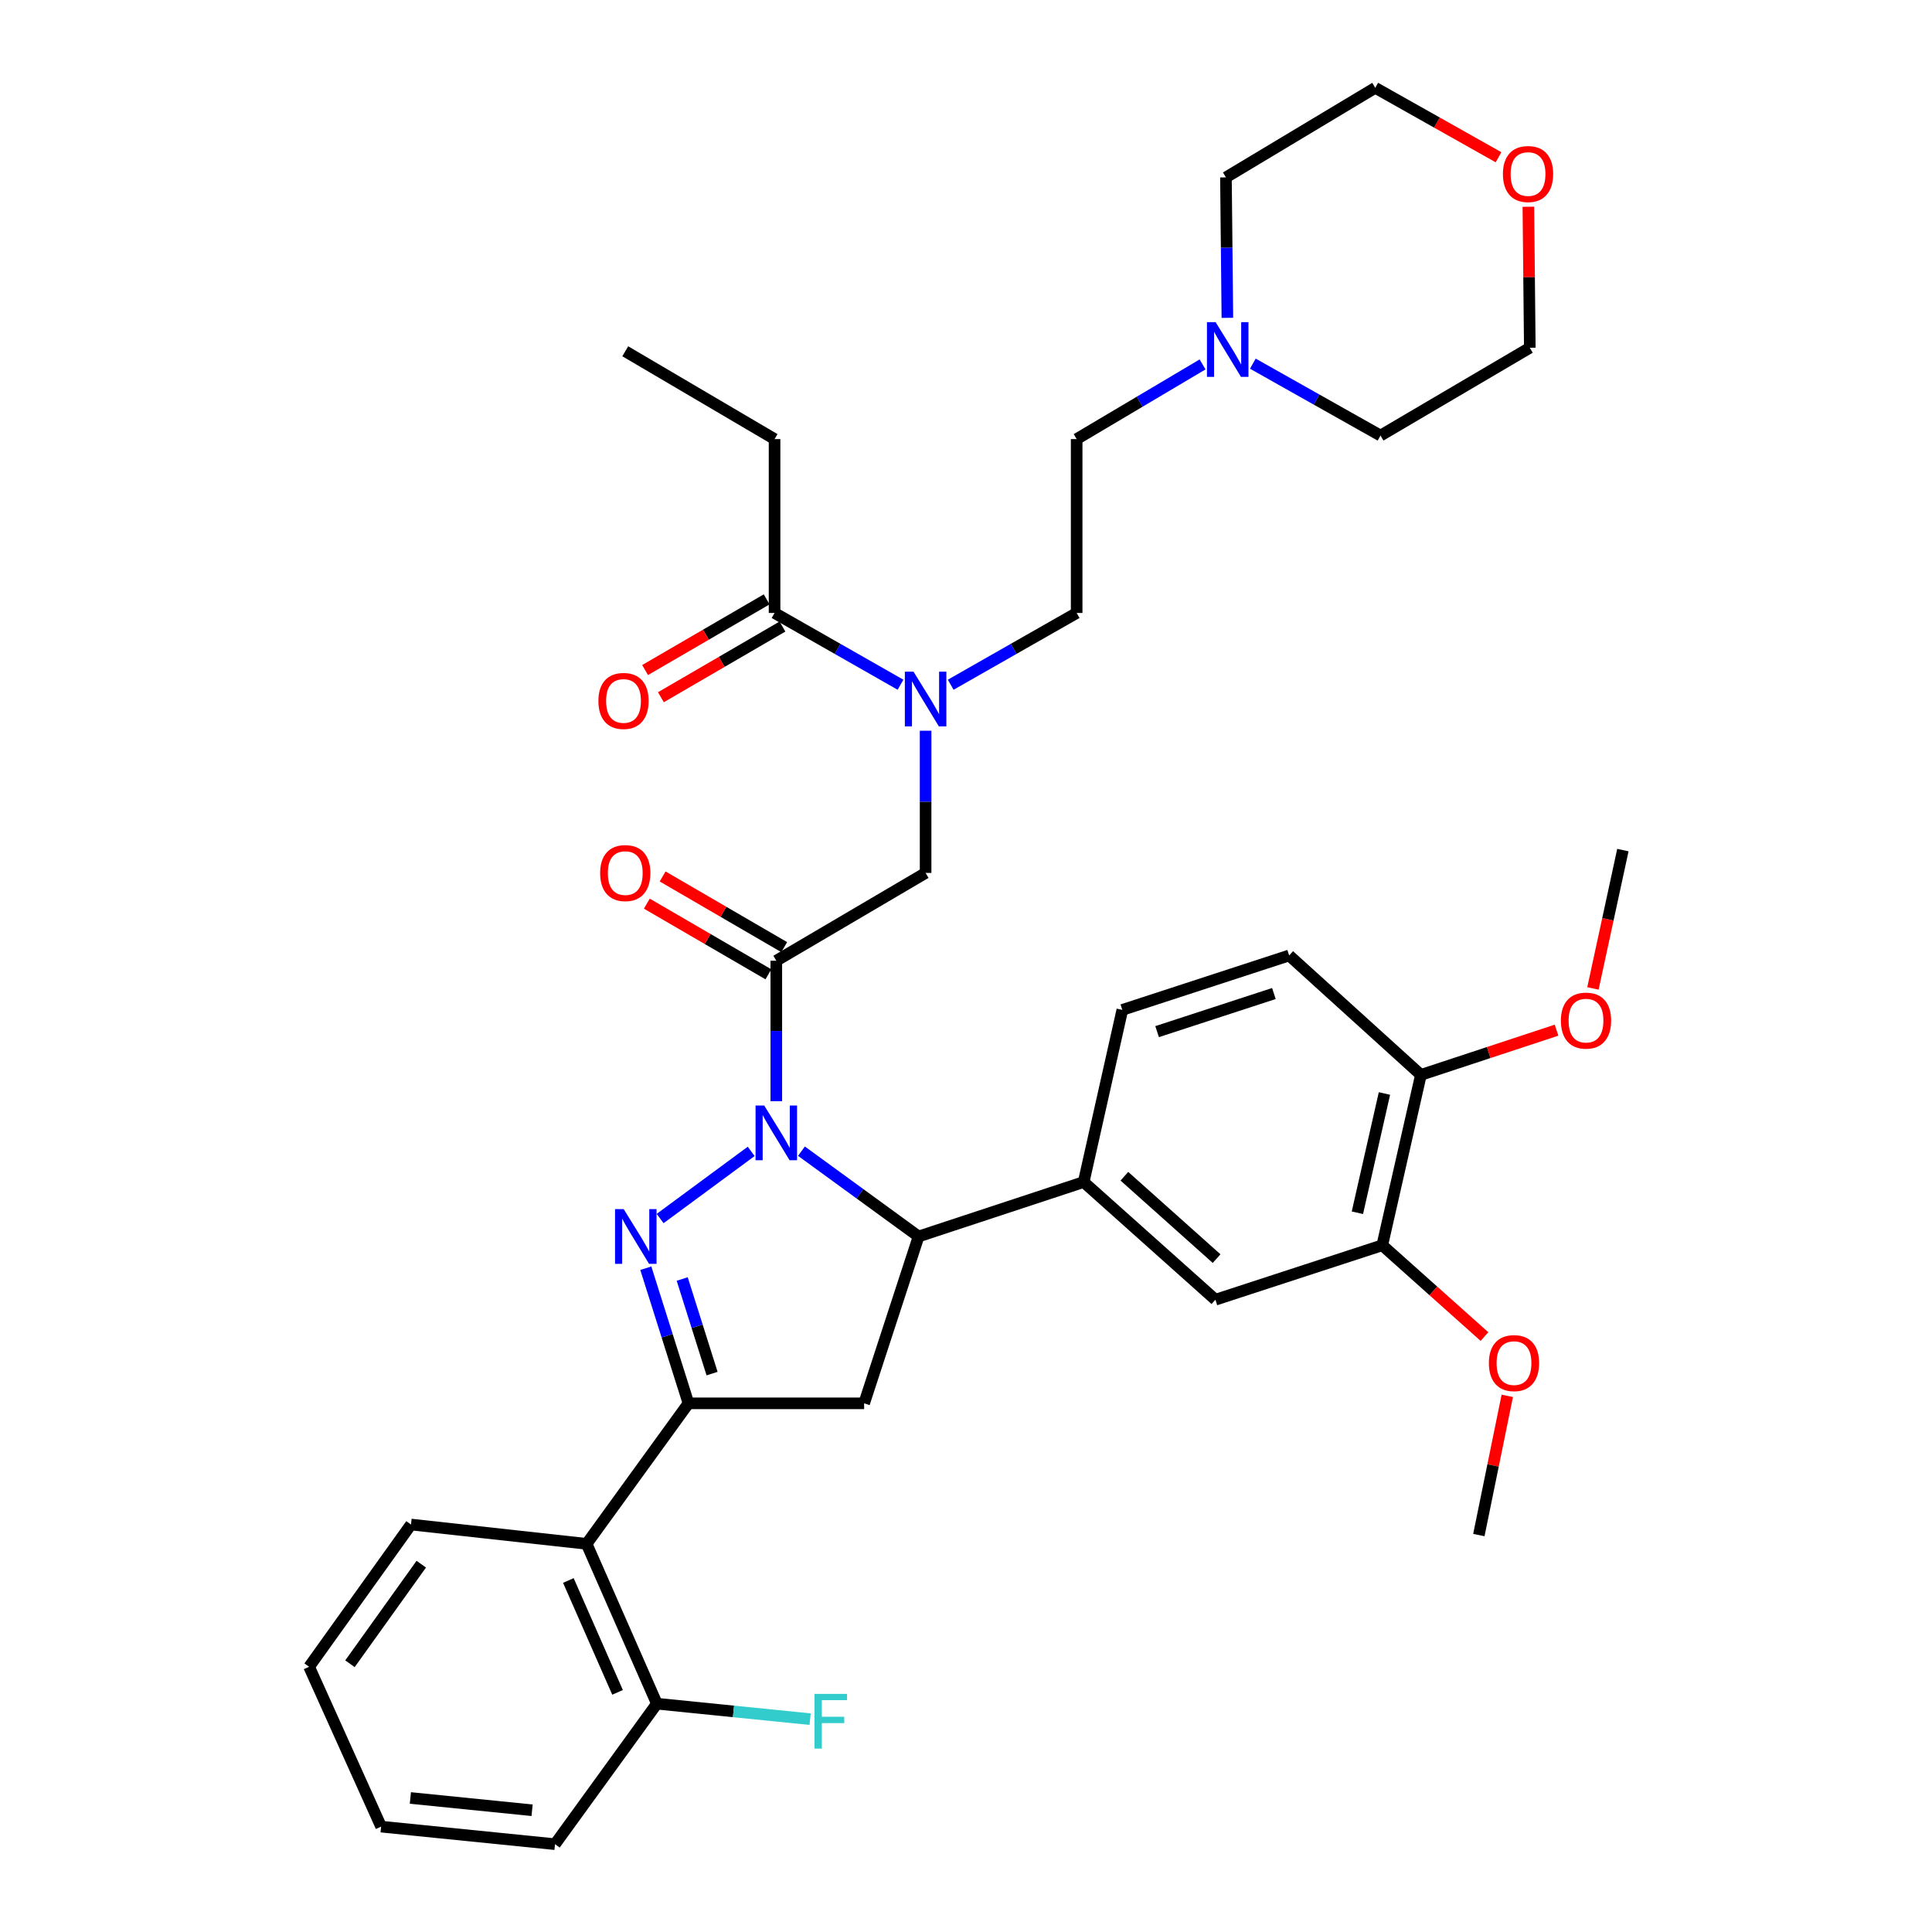 <?xml version='1.0' encoding='iso-8859-1'?>
<svg version='1.1' baseProfile='full'
              xmlns='http://www.w3.org/2000/svg'
                      xmlns:rdkit='http://www.rdkit.org/xml'
                      xmlns:xlink='http://www.w3.org/1999/xlink'
                  xml:space='preserve'
width='1000px' height='1000px' viewBox='0 0 1000 1000'>
<!-- END OF HEADER -->
<rect style='opacity:1.0;fill:#FFFFFF;stroke:none' width='1000' height='1000' x='0' y='0'> </rect>
<path class='bond-0' d='M 492.083,354.417 L 524.68,335.842' style='fill:none;fill-rule:evenodd;stroke:#0000FF;stroke-width:6px;stroke-linecap:butt;stroke-linejoin:miter;stroke-opacity:1' />
<path class='bond-0' d='M 524.68,335.842 L 557.276,317.267' style='fill:none;fill-rule:evenodd;stroke:#000000;stroke-width:6px;stroke-linecap:butt;stroke-linejoin:miter;stroke-opacity:1' />
<path class='bond-1' d='M 479.093,378.23 L 479.093,415.025' style='fill:none;fill-rule:evenodd;stroke:#0000FF;stroke-width:6px;stroke-linecap:butt;stroke-linejoin:miter;stroke-opacity:1' />
<path class='bond-1' d='M 479.093,415.025 L 479.093,451.821' style='fill:none;fill-rule:evenodd;stroke:#000000;stroke-width:6px;stroke-linecap:butt;stroke-linejoin:miter;stroke-opacity:1' />
<path class='bond-2' d='M 466.104,354.417 L 433.507,335.842' style='fill:none;fill-rule:evenodd;stroke:#0000FF;stroke-width:6px;stroke-linecap:butt;stroke-linejoin:miter;stroke-opacity:1' />
<path class='bond-2' d='M 433.507,335.842 L 400.911,317.267' style='fill:none;fill-rule:evenodd;stroke:#000000;stroke-width:6px;stroke-linecap:butt;stroke-linejoin:miter;stroke-opacity:1' />
<path class='bond-3' d='M 400.911,227.275 L 323.633,181.817' style='fill:none;fill-rule:evenodd;stroke:#000000;stroke-width:6px;stroke-linecap:butt;stroke-linejoin:miter;stroke-opacity:1' />
<path class='bond-4' d='M 400.911,227.275 L 400.911,317.267' style='fill:none;fill-rule:evenodd;stroke:#000000;stroke-width:6px;stroke-linecap:butt;stroke-linejoin:miter;stroke-opacity:1' />
<path class='bond-5' d='M 405.905,490.233 L 374.444,471.945' style='fill:none;fill-rule:evenodd;stroke:#000000;stroke-width:6px;stroke-linecap:butt;stroke-linejoin:miter;stroke-opacity:1' />
<path class='bond-5' d='M 374.444,471.945 L 342.984,453.656' style='fill:none;fill-rule:evenodd;stroke:#FF0000;stroke-width:6px;stroke-linecap:butt;stroke-linejoin:miter;stroke-opacity:1' />
<path class='bond-5' d='M 397.725,504.305 L 366.264,486.017' style='fill:none;fill-rule:evenodd;stroke:#000000;stroke-width:6px;stroke-linecap:butt;stroke-linejoin:miter;stroke-opacity:1' />
<path class='bond-5' d='M 366.264,486.017 L 334.803,467.728' style='fill:none;fill-rule:evenodd;stroke:#FF0000;stroke-width:6px;stroke-linecap:butt;stroke-linejoin:miter;stroke-opacity:1' />
<path class='bond-6' d='M 401.815,497.269 L 479.093,451.821' style='fill:none;fill-rule:evenodd;stroke:#000000;stroke-width:6px;stroke-linecap:butt;stroke-linejoin:miter;stroke-opacity:1' />
<path class='bond-7' d='M 401.815,497.269 L 401.815,533.624' style='fill:none;fill-rule:evenodd;stroke:#000000;stroke-width:6px;stroke-linecap:butt;stroke-linejoin:miter;stroke-opacity:1' />
<path class='bond-7' d='M 401.815,533.624 L 401.815,569.979' style='fill:none;fill-rule:evenodd;stroke:#0000FF;stroke-width:6px;stroke-linecap:butt;stroke-linejoin:miter;stroke-opacity:1' />
<path class='bond-8' d='M 396.82,310.231 L 365.36,328.523' style='fill:none;fill-rule:evenodd;stroke:#000000;stroke-width:6px;stroke-linecap:butt;stroke-linejoin:miter;stroke-opacity:1' />
<path class='bond-8' d='M 365.36,328.523 L 333.899,346.815' style='fill:none;fill-rule:evenodd;stroke:#FF0000;stroke-width:6px;stroke-linecap:butt;stroke-linejoin:miter;stroke-opacity:1' />
<path class='bond-8' d='M 405.002,324.302 L 373.541,342.594' style='fill:none;fill-rule:evenodd;stroke:#000000;stroke-width:6px;stroke-linecap:butt;stroke-linejoin:miter;stroke-opacity:1' />
<path class='bond-8' d='M 373.541,342.594 L 342.08,360.886' style='fill:none;fill-rule:evenodd;stroke:#FF0000;stroke-width:6px;stroke-linecap:butt;stroke-linejoin:miter;stroke-opacity:1' />
<path class='bond-9' d='M 622.446,188.622 L 589.861,207.948' style='fill:none;fill-rule:evenodd;stroke:#0000FF;stroke-width:6px;stroke-linecap:butt;stroke-linejoin:miter;stroke-opacity:1' />
<path class='bond-9' d='M 589.861,207.948 L 557.276,227.275' style='fill:none;fill-rule:evenodd;stroke:#000000;stroke-width:6px;stroke-linecap:butt;stroke-linejoin:miter;stroke-opacity:1' />
<path class='bond-10' d='M 648.468,188.231 L 681.506,206.84' style='fill:none;fill-rule:evenodd;stroke:#0000FF;stroke-width:6px;stroke-linecap:butt;stroke-linejoin:miter;stroke-opacity:1' />
<path class='bond-10' d='M 681.506,206.84 L 714.545,225.448' style='fill:none;fill-rule:evenodd;stroke:#000000;stroke-width:6px;stroke-linecap:butt;stroke-linejoin:miter;stroke-opacity:1' />
<path class='bond-11' d='M 635.29,164.517 L 634.918,128.166' style='fill:none;fill-rule:evenodd;stroke:#0000FF;stroke-width:6px;stroke-linecap:butt;stroke-linejoin:miter;stroke-opacity:1' />
<path class='bond-11' d='M 634.918,128.166 L 634.545,91.816' style='fill:none;fill-rule:evenodd;stroke:#000000;stroke-width:6px;stroke-linecap:butt;stroke-linejoin:miter;stroke-opacity:1' />
<path class='bond-12' d='M 775.641,81.398 L 743.732,63.426' style='fill:none;fill-rule:evenodd;stroke:#FF0000;stroke-width:6px;stroke-linecap:butt;stroke-linejoin:miter;stroke-opacity:1' />
<path class='bond-12' d='M 743.732,63.426 L 711.823,45.455' style='fill:none;fill-rule:evenodd;stroke:#000000;stroke-width:6px;stroke-linecap:butt;stroke-linejoin:miter;stroke-opacity:1' />
<path class='bond-13' d='M 791.083,107.009 L 791.453,143.504' style='fill:none;fill-rule:evenodd;stroke:#FF0000;stroke-width:6px;stroke-linecap:butt;stroke-linejoin:miter;stroke-opacity:1' />
<path class='bond-13' d='M 791.453,143.504 L 791.823,180' style='fill:none;fill-rule:evenodd;stroke:#000000;stroke-width:6px;stroke-linecap:butt;stroke-linejoin:miter;stroke-opacity:1' />
<path class='bond-14' d='M 414.833,595.846 L 445.146,617.922' style='fill:none;fill-rule:evenodd;stroke:#0000FF;stroke-width:6px;stroke-linecap:butt;stroke-linejoin:miter;stroke-opacity:1' />
<path class='bond-14' d='M 445.146,617.922 L 475.458,639.998' style='fill:none;fill-rule:evenodd;stroke:#000000;stroke-width:6px;stroke-linecap:butt;stroke-linejoin:miter;stroke-opacity:1' />
<path class='bond-15' d='M 388.816,595.952 L 341.681,630.71' style='fill:none;fill-rule:evenodd;stroke:#0000FF;stroke-width:6px;stroke-linecap:butt;stroke-linejoin:miter;stroke-opacity:1' />
<path class='bond-16' d='M 356.358,726.364 L 303.63,799.094' style='fill:none;fill-rule:evenodd;stroke:#000000;stroke-width:6px;stroke-linecap:butt;stroke-linejoin:miter;stroke-opacity:1' />
<path class='bond-17' d='M 356.358,726.364 L 447.272,726.364' style='fill:none;fill-rule:evenodd;stroke:#000000;stroke-width:6px;stroke-linecap:butt;stroke-linejoin:miter;stroke-opacity:1' />
<path class='bond-18' d='M 356.358,726.364 L 345.315,691.393' style='fill:none;fill-rule:evenodd;stroke:#000000;stroke-width:6px;stroke-linecap:butt;stroke-linejoin:miter;stroke-opacity:1' />
<path class='bond-18' d='M 345.315,691.393 L 334.272,656.422' style='fill:none;fill-rule:evenodd;stroke:#0000FF;stroke-width:6px;stroke-linecap:butt;stroke-linejoin:miter;stroke-opacity:1' />
<path class='bond-18' d='M 368.566,710.971 L 360.836,686.492' style='fill:none;fill-rule:evenodd;stroke:#000000;stroke-width:6px;stroke-linecap:butt;stroke-linejoin:miter;stroke-opacity:1' />
<path class='bond-18' d='M 360.836,686.492 L 353.106,662.012' style='fill:none;fill-rule:evenodd;stroke:#0000FF;stroke-width:6px;stroke-linecap:butt;stroke-linejoin:miter;stroke-opacity:1' />
<path class='bond-19' d='M 447.272,726.364 L 475.458,639.998' style='fill:none;fill-rule:evenodd;stroke:#000000;stroke-width:6px;stroke-linecap:butt;stroke-linejoin:miter;stroke-opacity:1' />
<path class='bond-20' d='M 475.458,639.998 L 560.911,611.821' style='fill:none;fill-rule:evenodd;stroke:#000000;stroke-width:6px;stroke-linecap:butt;stroke-linejoin:miter;stroke-opacity:1' />
<path class='bond-21' d='M 287.272,954.545 L 197.271,945.458' style='fill:none;fill-rule:evenodd;stroke:#000000;stroke-width:6px;stroke-linecap:butt;stroke-linejoin:miter;stroke-opacity:1' />
<path class='bond-21' d='M 275.407,936.988 L 212.407,930.626' style='fill:none;fill-rule:evenodd;stroke:#000000;stroke-width:6px;stroke-linecap:butt;stroke-linejoin:miter;stroke-opacity:1' />
<path class='bond-22' d='M 287.272,954.545 L 340,881.825' style='fill:none;fill-rule:evenodd;stroke:#000000;stroke-width:6px;stroke-linecap:butt;stroke-linejoin:miter;stroke-opacity:1' />
<path class='bond-23' d='M 197.271,945.458 L 159.997,862.727' style='fill:none;fill-rule:evenodd;stroke:#000000;stroke-width:6px;stroke-linecap:butt;stroke-linejoin:miter;stroke-opacity:1' />
<path class='bond-24' d='M 715.459,644.546 L 735.461,556.363' style='fill:none;fill-rule:evenodd;stroke:#000000;stroke-width:6px;stroke-linecap:butt;stroke-linejoin:miter;stroke-opacity:1' />
<path class='bond-24' d='M 702.585,627.718 L 716.587,565.99' style='fill:none;fill-rule:evenodd;stroke:#000000;stroke-width:6px;stroke-linecap:butt;stroke-linejoin:miter;stroke-opacity:1' />
<path class='bond-25' d='M 715.459,644.546 L 629.092,672.732' style='fill:none;fill-rule:evenodd;stroke:#000000;stroke-width:6px;stroke-linecap:butt;stroke-linejoin:miter;stroke-opacity:1' />
<path class='bond-26' d='M 715.459,644.546 L 741.906,668.174' style='fill:none;fill-rule:evenodd;stroke:#000000;stroke-width:6px;stroke-linecap:butt;stroke-linejoin:miter;stroke-opacity:1' />
<path class='bond-26' d='M 741.906,668.174 L 768.354,691.802' style='fill:none;fill-rule:evenodd;stroke:#FF0000;stroke-width:6px;stroke-linecap:butt;stroke-linejoin:miter;stroke-opacity:1' />
<path class='bond-27' d='M 735.461,556.363 L 667.27,494.547' style='fill:none;fill-rule:evenodd;stroke:#000000;stroke-width:6px;stroke-linecap:butt;stroke-linejoin:miter;stroke-opacity:1' />
<path class='bond-28' d='M 735.461,556.363 L 770.562,544.788' style='fill:none;fill-rule:evenodd;stroke:#000000;stroke-width:6px;stroke-linecap:butt;stroke-linejoin:miter;stroke-opacity:1' />
<path class='bond-28' d='M 770.562,544.788 L 805.664,533.214' style='fill:none;fill-rule:evenodd;stroke:#FF0000;stroke-width:6px;stroke-linecap:butt;stroke-linejoin:miter;stroke-opacity:1' />
<path class='bond-29' d='M 629.092,672.732 L 560.911,611.821' style='fill:none;fill-rule:evenodd;stroke:#000000;stroke-width:6px;stroke-linecap:butt;stroke-linejoin:miter;stroke-opacity:1' />
<path class='bond-29' d='M 629.709,651.457 L 581.982,608.819' style='fill:none;fill-rule:evenodd;stroke:#000000;stroke-width:6px;stroke-linecap:butt;stroke-linejoin:miter;stroke-opacity:1' />
<path class='bond-30' d='M 667.27,494.547 L 580.913,522.724' style='fill:none;fill-rule:evenodd;stroke:#000000;stroke-width:6px;stroke-linecap:butt;stroke-linejoin:miter;stroke-opacity:1' />
<path class='bond-30' d='M 659.366,514.248 L 598.916,533.971' style='fill:none;fill-rule:evenodd;stroke:#000000;stroke-width:6px;stroke-linecap:butt;stroke-linejoin:miter;stroke-opacity:1' />
<path class='bond-31' d='M 560.911,611.821 L 580.913,522.724' style='fill:none;fill-rule:evenodd;stroke:#000000;stroke-width:6px;stroke-linecap:butt;stroke-linejoin:miter;stroke-opacity:1' />
<path class='bond-32' d='M 780.163,722.491 L 772.809,758.518' style='fill:none;fill-rule:evenodd;stroke:#FF0000;stroke-width:6px;stroke-linecap:butt;stroke-linejoin:miter;stroke-opacity:1' />
<path class='bond-32' d='M 772.809,758.518 L 765.455,794.545' style='fill:none;fill-rule:evenodd;stroke:#000000;stroke-width:6px;stroke-linecap:butt;stroke-linejoin:miter;stroke-opacity:1' />
<path class='bond-33' d='M 824.502,511.61 L 832.252,475.806' style='fill:none;fill-rule:evenodd;stroke:#FF0000;stroke-width:6px;stroke-linecap:butt;stroke-linejoin:miter;stroke-opacity:1' />
<path class='bond-33' d='M 832.252,475.806 L 840.003,440.002' style='fill:none;fill-rule:evenodd;stroke:#000000;stroke-width:6px;stroke-linecap:butt;stroke-linejoin:miter;stroke-opacity:1' />
<path class='bond-34' d='M 159.997,862.727 L 212.725,789.093' style='fill:none;fill-rule:evenodd;stroke:#000000;stroke-width:6px;stroke-linecap:butt;stroke-linejoin:miter;stroke-opacity:1' />
<path class='bond-34' d='M 181.14,861.158 L 218.05,809.614' style='fill:none;fill-rule:evenodd;stroke:#000000;stroke-width:6px;stroke-linecap:butt;stroke-linejoin:miter;stroke-opacity:1' />
<path class='bond-35' d='M 212.725,789.093 L 303.63,799.094' style='fill:none;fill-rule:evenodd;stroke:#000000;stroke-width:6px;stroke-linecap:butt;stroke-linejoin:miter;stroke-opacity:1' />
<path class='bond-36' d='M 303.63,799.094 L 340,881.825' style='fill:none;fill-rule:evenodd;stroke:#000000;stroke-width:6px;stroke-linecap:butt;stroke-linejoin:miter;stroke-opacity:1' />
<path class='bond-36' d='M 294.185,818.054 L 319.644,875.965' style='fill:none;fill-rule:evenodd;stroke:#000000;stroke-width:6px;stroke-linecap:butt;stroke-linejoin:miter;stroke-opacity:1' />
<path class='bond-37' d='M 340,881.825 L 379.66,885.829' style='fill:none;fill-rule:evenodd;stroke:#000000;stroke-width:6px;stroke-linecap:butt;stroke-linejoin:miter;stroke-opacity:1' />
<path class='bond-37' d='M 379.66,885.829 L 419.32,889.834' style='fill:none;fill-rule:evenodd;stroke:#33CCCC;stroke-width:6px;stroke-linecap:butt;stroke-linejoin:miter;stroke-opacity:1' />
<path class='bond-38' d='M 557.276,227.275 L 557.276,317.267' style='fill:none;fill-rule:evenodd;stroke:#000000;stroke-width:6px;stroke-linecap:butt;stroke-linejoin:miter;stroke-opacity:1' />
<path class='bond-39' d='M 714.545,225.448 L 791.823,180' style='fill:none;fill-rule:evenodd;stroke:#000000;stroke-width:6px;stroke-linecap:butt;stroke-linejoin:miter;stroke-opacity:1' />
<path class='bond-40' d='M 634.545,91.816 L 711.823,45.455' style='fill:none;fill-rule:evenodd;stroke:#000000;stroke-width:6px;stroke-linecap:butt;stroke-linejoin:miter;stroke-opacity:1' />
<path  class='atom-0' d='M 472.833 347.66
L 482.113 362.66
Q 483.033 364.14, 484.513 366.82
Q 485.993 369.5, 486.073 369.66
L 486.073 347.66
L 489.833 347.66
L 489.833 375.98
L 485.953 375.98
L 475.993 359.58
Q 474.833 357.66, 473.593 355.46
Q 472.393 353.26, 472.033 352.58
L 472.033 375.98
L 468.353 375.98
L 468.353 347.66
L 472.833 347.66
' fill='#0000FF'/>
<path  class='atom-3' d='M 310.633 451.901
Q 310.633 445.101, 313.993 441.301
Q 317.353 437.501, 323.633 437.501
Q 329.913 437.501, 333.273 441.301
Q 336.633 445.101, 336.633 451.901
Q 336.633 458.781, 333.233 462.701
Q 329.833 466.581, 323.633 466.581
Q 317.393 466.581, 313.993 462.701
Q 310.633 458.821, 310.633 451.901
M 323.633 463.381
Q 327.953 463.381, 330.273 460.501
Q 332.633 457.581, 332.633 451.901
Q 332.633 446.341, 330.273 443.541
Q 327.953 440.701, 323.633 440.701
Q 319.313 440.701, 316.953 443.501
Q 314.633 446.301, 314.633 451.901
Q 314.633 457.621, 316.953 460.501
Q 319.313 463.381, 323.633 463.381
' fill='#FF0000'/>
<path  class='atom-6' d='M 309.728 362.804
Q 309.728 356.004, 313.088 352.204
Q 316.448 348.404, 322.728 348.404
Q 329.008 348.404, 332.368 352.204
Q 335.728 356.004, 335.728 362.804
Q 335.728 369.684, 332.328 373.604
Q 328.928 377.484, 322.728 377.484
Q 316.488 377.484, 313.088 373.604
Q 309.728 369.724, 309.728 362.804
M 322.728 374.284
Q 327.048 374.284, 329.368 371.404
Q 331.728 368.484, 331.728 362.804
Q 331.728 357.244, 329.368 354.444
Q 327.048 351.604, 322.728 351.604
Q 318.408 351.604, 316.048 354.404
Q 313.728 357.204, 313.728 362.804
Q 313.728 368.524, 316.048 371.404
Q 318.408 374.284, 322.728 374.284
' fill='#FF0000'/>
<path  class='atom-8' d='M 629.198 166.744
L 638.478 181.744
Q 639.398 183.224, 640.878 185.904
Q 642.358 188.584, 642.438 188.744
L 642.438 166.744
L 646.198 166.744
L 646.198 195.064
L 642.318 195.064
L 632.358 178.664
Q 631.198 176.744, 629.958 174.544
Q 628.758 172.344, 628.398 171.664
L 628.398 195.064
L 624.718 195.064
L 624.718 166.744
L 629.198 166.744
' fill='#0000FF'/>
<path  class='atom-9' d='M 777.91 90.079
Q 777.91 83.278, 781.27 79.478
Q 784.63 75.678, 790.91 75.678
Q 797.19 75.678, 800.55 79.478
Q 803.91 83.278, 803.91 90.079
Q 803.91 96.959, 800.51 100.878
Q 797.11 104.758, 790.91 104.758
Q 784.67 104.758, 781.27 100.878
Q 777.91 96.999, 777.91 90.079
M 790.91 101.558
Q 795.23 101.558, 797.55 98.678
Q 799.91 95.758, 799.91 90.079
Q 799.91 84.519, 797.55 81.719
Q 795.23 78.879, 790.91 78.879
Q 786.59 78.879, 784.23 81.678
Q 781.91 84.478, 781.91 90.079
Q 781.91 95.799, 784.23 98.678
Q 786.59 101.558, 790.91 101.558
' fill='#FF0000'/>
<path  class='atom-10' d='M 395.555 572.206
L 404.835 587.206
Q 405.755 588.686, 407.235 591.366
Q 408.715 594.046, 408.795 594.206
L 408.795 572.206
L 412.555 572.206
L 412.555 600.526
L 408.675 600.526
L 398.715 584.126
Q 397.555 582.206, 396.315 580.006
Q 395.115 577.806, 394.755 577.126
L 394.755 600.526
L 391.075 600.526
L 391.075 572.206
L 395.555 572.206
' fill='#0000FF'/>
<path  class='atom-14' d='M 322.825 625.838
L 332.105 640.838
Q 333.025 642.318, 334.505 644.998
Q 335.985 647.678, 336.065 647.838
L 336.065 625.838
L 339.825 625.838
L 339.825 654.158
L 335.945 654.158
L 325.985 637.758
Q 324.825 635.838, 323.585 633.638
Q 322.385 631.438, 322.025 630.758
L 322.025 654.158
L 318.345 654.158
L 318.345 625.838
L 322.825 625.838
' fill='#0000FF'/>
<path  class='atom-23' d='M 770.64 705.537
Q 770.64 698.737, 774 694.937
Q 777.36 691.137, 783.64 691.137
Q 789.92 691.137, 793.28 694.937
Q 796.64 698.737, 796.64 705.537
Q 796.64 712.417, 793.24 716.337
Q 789.84 720.217, 783.64 720.217
Q 777.4 720.217, 774 716.337
Q 770.64 712.457, 770.64 705.537
M 783.64 717.017
Q 787.96 717.017, 790.28 714.137
Q 792.64 711.217, 792.64 705.537
Q 792.64 699.977, 790.28 697.177
Q 787.96 694.337, 783.64 694.337
Q 779.32 694.337, 776.96 697.137
Q 774.64 699.937, 774.64 705.537
Q 774.64 711.257, 776.96 714.137
Q 779.32 717.017, 783.64 717.017
' fill='#FF0000'/>
<path  class='atom-24' d='M 807.914 528.266
Q 807.914 521.466, 811.274 517.666
Q 814.634 513.866, 820.914 513.866
Q 827.194 513.866, 830.554 517.666
Q 833.914 521.466, 833.914 528.266
Q 833.914 535.146, 830.514 539.066
Q 827.114 542.946, 820.914 542.946
Q 814.674 542.946, 811.274 539.066
Q 807.914 535.186, 807.914 528.266
M 820.914 539.746
Q 825.234 539.746, 827.554 536.866
Q 829.914 533.946, 829.914 528.266
Q 829.914 522.706, 827.554 519.906
Q 825.234 517.066, 820.914 517.066
Q 816.594 517.066, 814.234 519.866
Q 811.914 522.666, 811.914 528.266
Q 811.914 533.986, 814.234 536.866
Q 816.594 539.746, 820.914 539.746
' fill='#FF0000'/>
<path  class='atom-31' d='M 421.581 876.753
L 438.421 876.753
L 438.421 879.993
L 425.381 879.993
L 425.381 888.593
L 436.981 888.593
L 436.981 891.873
L 425.381 891.873
L 425.381 905.073
L 421.581 905.073
L 421.581 876.753
' fill='#33CCCC'/>
</svg>
